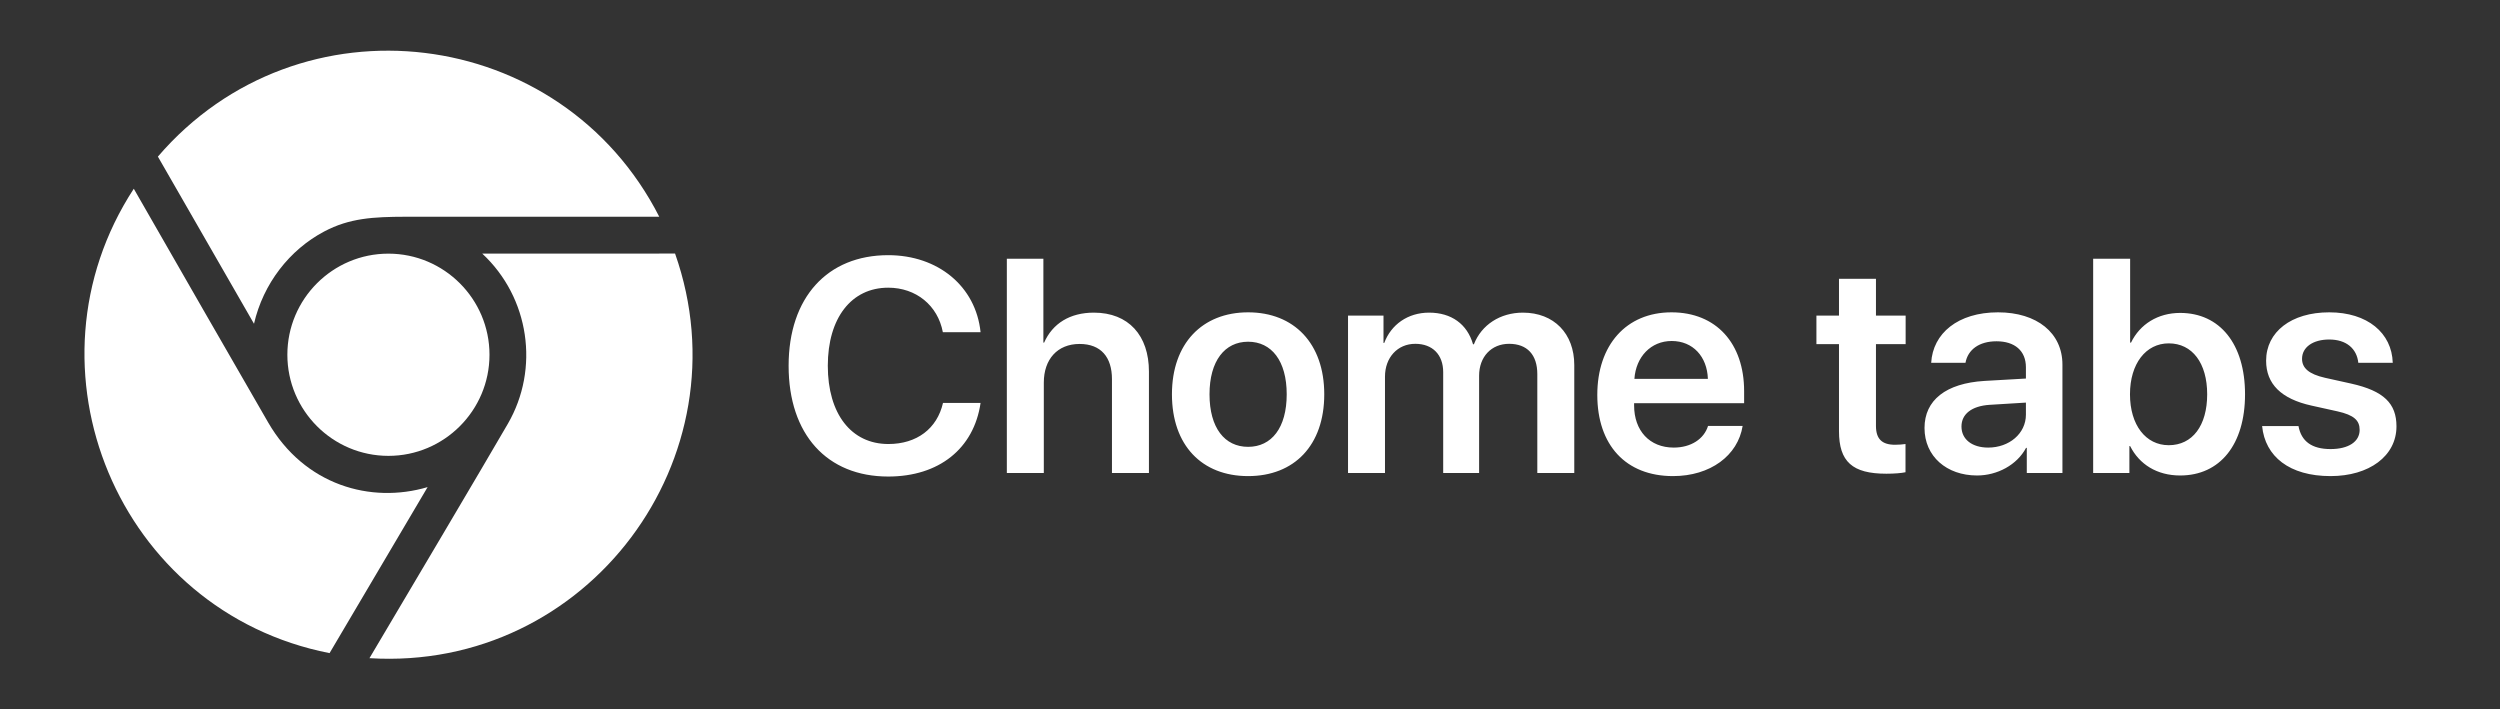 <?xml version="1.0" encoding="UTF-8"?>
<svg width="148px" height="42px" viewBox="0 0 148 42" version="1.1" xmlns="http://www.w3.org/2000/svg" xmlns:xlink="http://www.w3.org/1999/xlink">
    <rect x="0" y="0" width="148" height="42" fill="#333333" stroke="none"/>
    <title>0A7E97C7-8670-4AA3-A8FB-5C25B77EA422</title>
    <g id="Page-1" stroke="none" stroke-width="1" fill="none" fill-rule="evenodd">
        <g id="Case-study-—-Allo-—-Desktop" transform="translate(-1090, -5482)" fill="#FFFFFF" fill-rule="nonzero">
            <g id="TECH-STACK" transform="translate(0, 5229)">
                <g id="Group-13" transform="translate(200, 253)">
                    <g id="pic_chrome-tabs" transform="translate(890, 0)">
                        <path d="M52.583,28.211 C55.58,28.211 57.654,26.567 58.05,23.852 L55.826,23.852 C55.475,25.381 54.271,26.286 52.592,26.286 C50.395,26.286 49.006,24.502 49.006,21.654 C49.006,18.824 50.403,17.031 52.583,17.031 C54.227,17.031 55.519,18.077 55.817,19.668 L58.05,19.668 C57.769,16.943 55.527,15.106 52.583,15.106 C48.979,15.106 46.686,17.611 46.686,21.654 C46.686,25.724 48.962,28.211 52.583,28.211 Z M61.794,28 L61.794,22.647 C61.794,21.276 62.594,20.362 63.912,20.362 C65.178,20.362 65.828,21.145 65.828,22.445 L65.828,28 L68.017,28 L68.017,21.997 C68.017,19.861 66.812,18.508 64.756,18.508 C63.341,18.508 62.312,19.149 61.812,20.283 L61.768,20.283 L61.768,15.317 L59.605,15.317 L59.605,28 L61.794,28 Z M73.888,28.185 C76.621,28.185 78.396,26.365 78.396,23.342 C78.396,20.327 76.604,18.49 73.888,18.49 C71.172,18.49 69.379,20.336 69.379,23.342 C69.379,26.365 71.154,28.185 73.888,28.185 Z M73.888,26.453 C72.499,26.453 71.603,25.328 71.603,23.342 C71.603,21.364 72.508,20.23 73.888,20.23 C75.276,20.23 76.173,21.364 76.173,23.342 C76.173,25.328 75.276,26.453 73.888,26.453 Z M81.991,28 L81.991,22.296 C81.991,21.171 82.729,20.354 83.784,20.354 C84.804,20.354 85.437,20.995 85.437,22.032 L85.437,28 L87.563,28 L87.563,22.243 C87.563,21.127 88.284,20.354 89.339,20.354 C90.411,20.354 91.009,21.004 91.009,22.146 L91.009,28 L93.197,28 L93.197,21.61 C93.197,19.747 91.993,18.508 90.156,18.508 C88.812,18.508 87.704,19.229 87.256,20.38 L87.203,20.38 C86.86,19.185 85.92,18.508 84.602,18.508 C83.336,18.508 82.352,19.22 81.947,20.301 L81.903,20.301 L81.903,18.684 L79.803,18.684 L79.803,28 L81.991,28 Z M99.042,28.185 C101.248,28.185 102.883,26.972 103.164,25.214 L101.116,25.214 C100.879,25.987 100.105,26.497 99.086,26.497 C97.653,26.497 96.739,25.495 96.739,24.001 L96.739,23.869 L103.252,23.869 L103.252,23.157 C103.252,20.327 101.6,18.49 98.954,18.49 C96.265,18.49 94.56,20.433 94.56,23.377 C94.56,26.348 96.247,28.185 99.042,28.185 Z M101.107,22.428 L96.757,22.428 C96.845,21.127 97.732,20.187 98.963,20.187 C100.22,20.187 101.063,21.109 101.107,22.428 Z M111.672,28.044 C112.138,28.044 112.568,28.009 112.806,27.956 L112.806,26.286 C112.665,26.312 112.384,26.33 112.182,26.33 C111.408,26.33 111.057,25.979 111.057,25.214 L111.057,20.371 L112.814,20.371 L112.814,18.684 L111.057,18.684 L111.057,16.504 L108.868,16.504 L108.868,18.684 L107.532,18.684 L107.532,20.371 L108.868,20.371 L108.868,25.521 C108.868,27.332 109.659,28.044 111.672,28.044 Z M117.042,28.149 C118.237,28.149 119.406,27.525 119.942,26.515 L119.986,26.515 L119.986,28 L122.096,28 L122.096,21.584 C122.096,19.712 120.593,18.49 118.281,18.49 C115.908,18.49 114.423,19.738 114.326,21.479 L116.356,21.479 C116.497,20.705 117.156,20.204 118.193,20.204 C119.274,20.204 119.934,20.767 119.934,21.742 L119.934,22.41 L117.473,22.551 C115.205,22.691 113.931,23.685 113.931,25.337 C113.931,27.016 115.24,28.149 117.042,28.149 Z M117.701,26.497 C116.752,26.497 116.119,26.014 116.119,25.249 C116.119,24.511 116.726,24.036 117.78,23.966 L119.934,23.834 L119.934,24.546 C119.934,25.671 118.94,26.497 117.701,26.497 Z M129.065,28.149 C131.421,28.149 132.906,26.321 132.906,23.342 C132.906,20.362 131.412,18.525 129.065,18.525 C127.747,18.525 126.684,19.193 126.156,20.283 L126.104,20.283 L126.104,15.317 L123.915,15.317 L123.915,28 L126.06,28 L126.06,26.409 L126.104,26.409 C126.648,27.49 127.694,28.149 129.065,28.149 Z M128.389,26.356 C127.035,26.356 126.095,25.17 126.095,23.342 C126.095,21.531 127.035,20.327 128.389,20.327 C129.786,20.327 130.665,21.496 130.665,23.342 C130.665,25.196 129.795,26.356 128.389,26.356 Z M137.969,28.185 C140.254,28.185 141.871,26.998 141.871,25.24 C141.871,23.887 141.124,23.14 139.19,22.709 L137.644,22.366 C136.668,22.146 136.281,21.777 136.281,21.241 C136.281,20.556 136.923,20.099 137.89,20.099 C138.9,20.099 139.524,20.635 139.612,21.479 L141.651,21.479 C141.599,19.712 140.157,18.49 137.89,18.49 C135.64,18.49 134.154,19.65 134.154,21.355 C134.154,22.735 135.051,23.614 136.835,24.01 L138.382,24.353 C139.357,24.572 139.691,24.889 139.691,25.451 C139.691,26.146 139.032,26.585 137.969,26.585 C136.861,26.585 136.237,26.128 136.07,25.223 L133.917,25.223 C134.093,27.024 135.534,28.185 137.969,28.185 Z" id="Chometabs"></path>
                        <path d="M39.964,15.011 C44.221,27.092 34.798,39.761 21.872,38.964 C24.079,35.243 28.636,27.554 30.062,25.092 C31.957,21.827 31.347,17.615 28.55,15.014 L28.55,15.014 Z M7.92,11.173 C9.891,14.613 14.234,22.176 15.876,25.011 C18.027,28.728 21.958,29.833 25.315,28.836 L25.315,28.836 L19.51,38.665 C6.964,36.201 1.008,21.766 7.92,11.173 Z M22.995,15.016 C26.293,15.016 28.978,17.7 28.978,21.001 C28.978,24.302 26.293,26.987 22.995,26.987 C19.696,26.987 17.012,24.302 17.012,21.001 C17.012,17.7 19.694,15.014 22.995,15.016 Z M9.347,9.271 C17.714,-0.467 33.23,1.454 39.028,12.831 C38.865,12.831 38.698,12.831 38.528,12.831 L32.131,12.831 C31.928,12.831 31.724,12.831 31.522,12.831 L24.016,12.831 C22.089,12.836 20.693,12.913 19.201,13.7 C17.138,14.786 15.579,16.8 15.037,19.167 L15.037,19.167 Z" id="Combined-Shape"></path>
                    </g>
                </g>
            </g>
        </g>
    </g>
</svg>